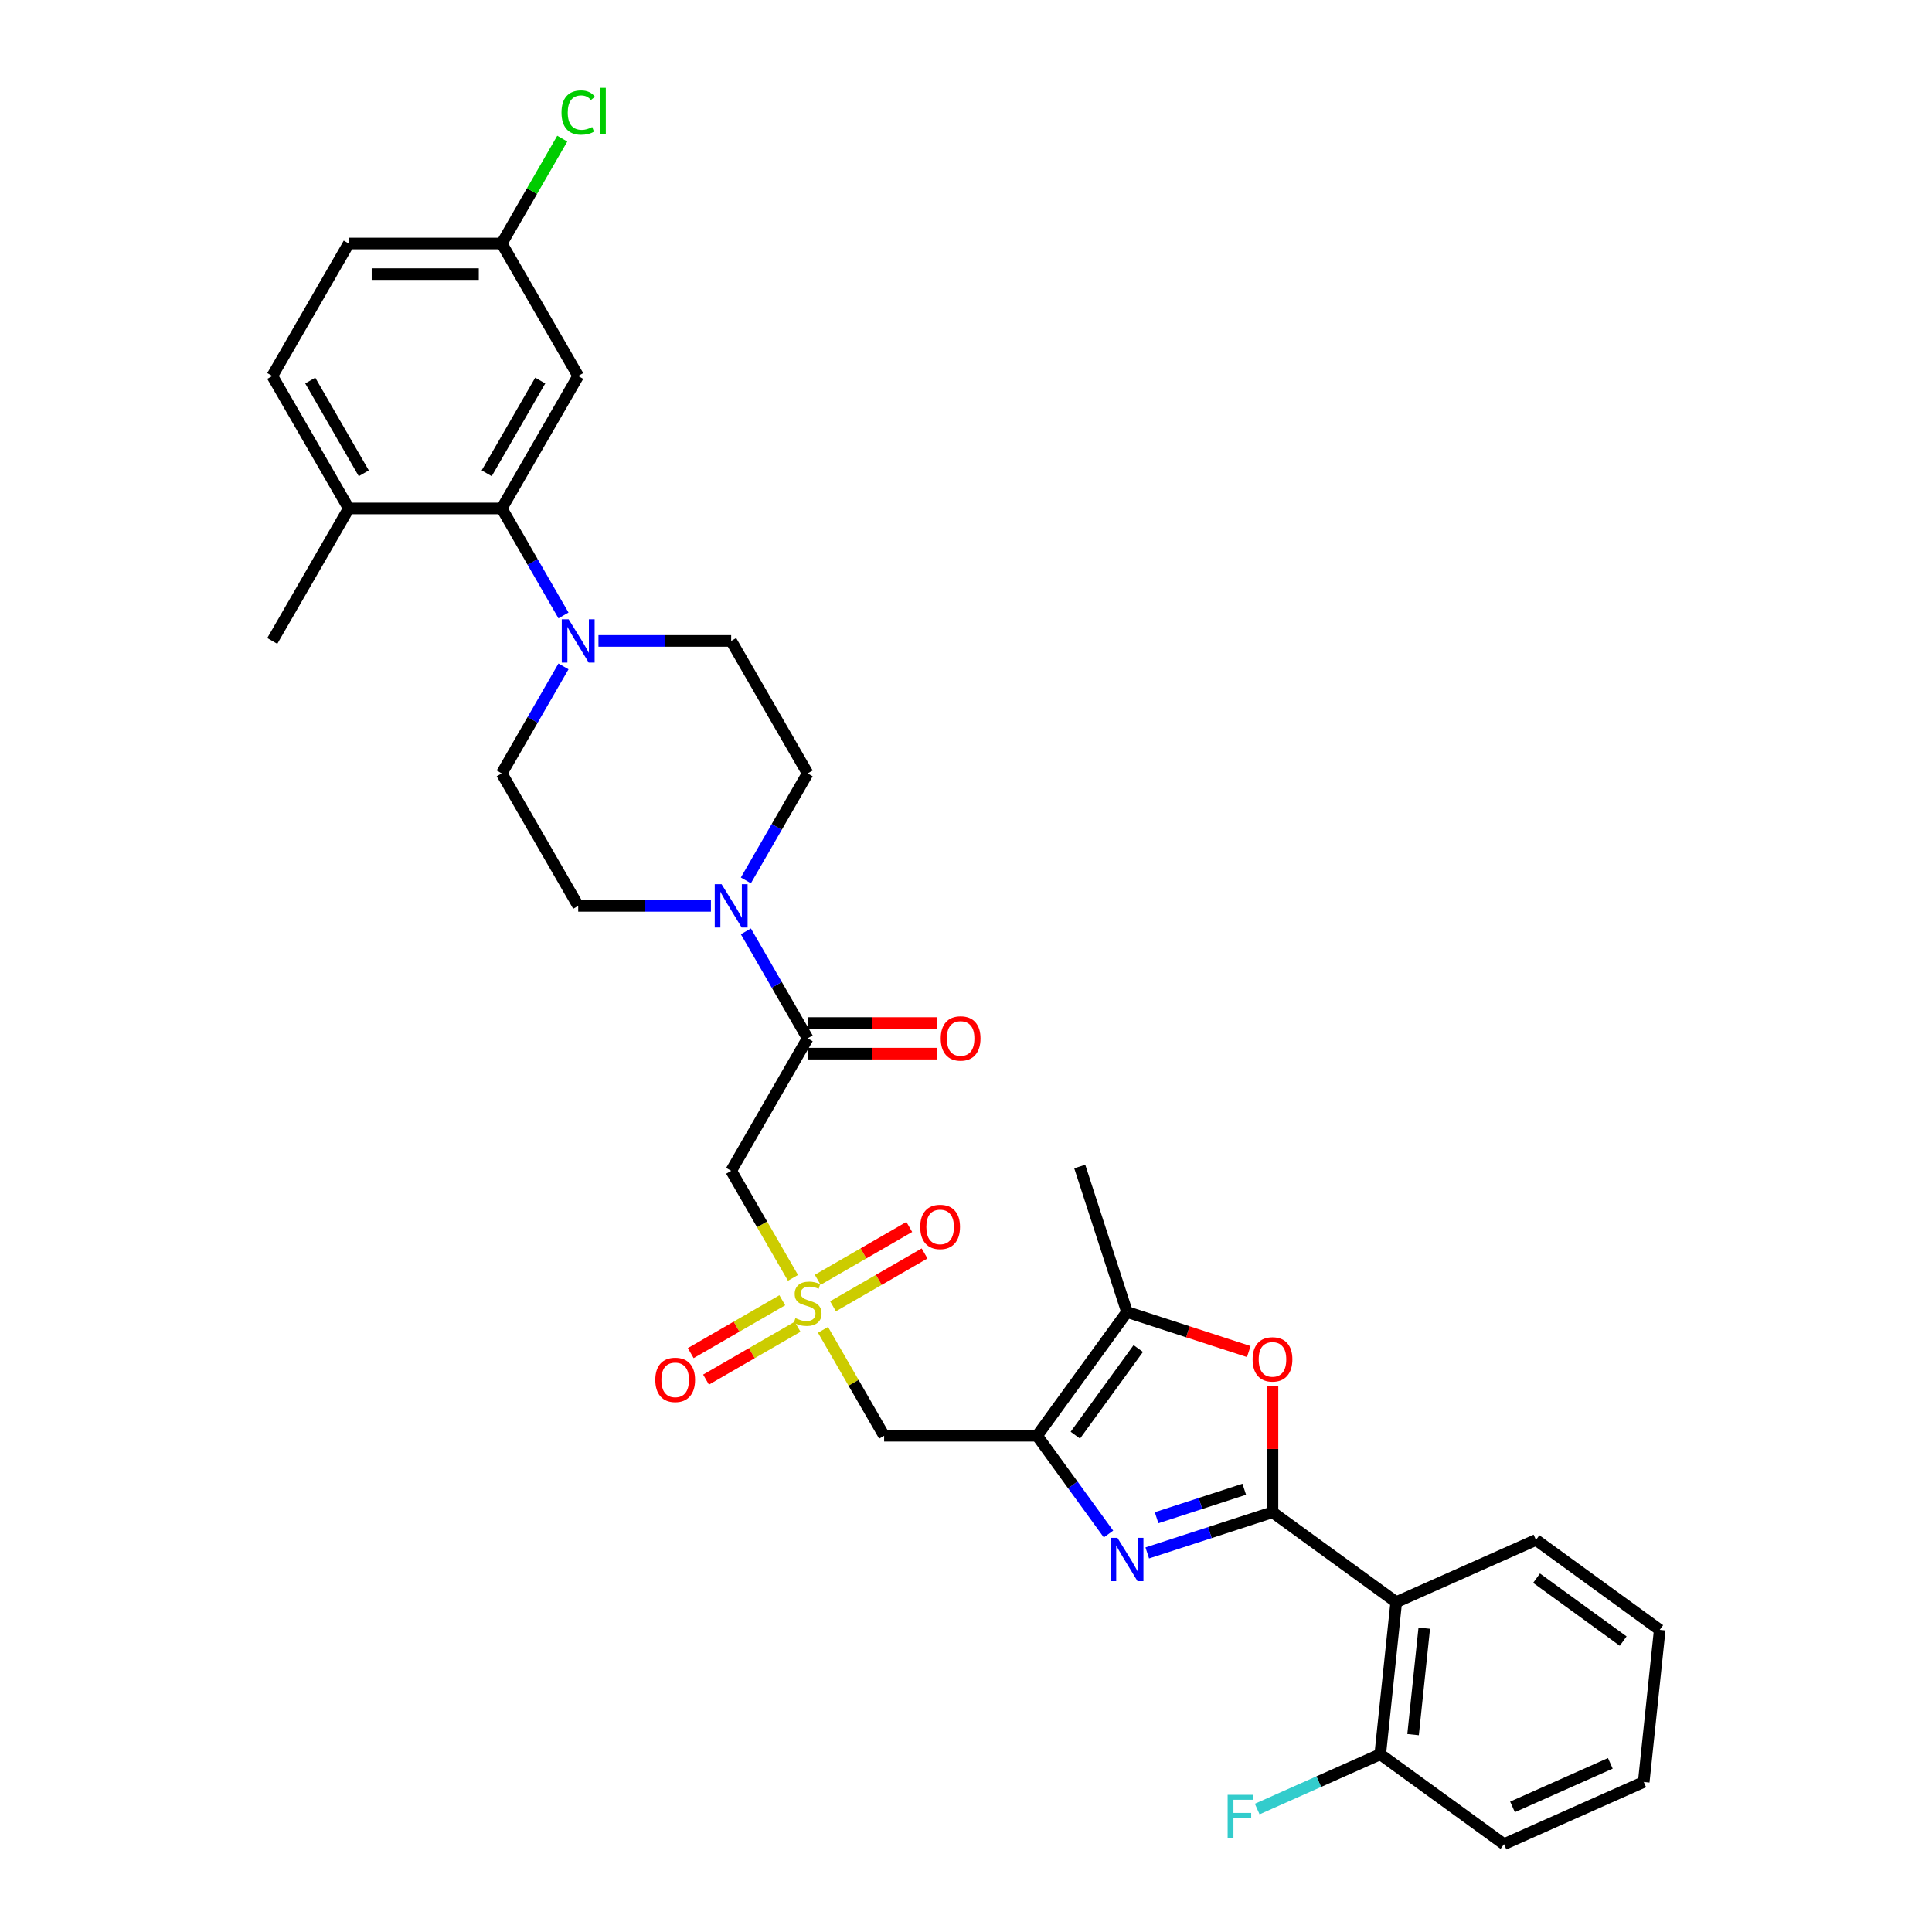 <?xml version='1.0' encoding='iso-8859-1'?>
<svg version='1.1' baseProfile='full'
              xmlns='http://www.w3.org/2000/svg'
                      xmlns:rdkit='http://www.rdkit.org/xml'
                      xmlns:xlink='http://www.w3.org/1999/xlink'
                  xml:space='preserve'
width='1000px' height='1000px' viewBox='0 0 1000 1000'>
<!-- END OF HEADER -->
<rect style='opacity:1.0;fill:#FFFFFF;stroke:none' width='1000' height='1000' x='0' y='0'> </rect>
<path class='bond-0' d='M 658.636,782.73 L 626.228,793.26' style='fill:none;fill-rule:evenodd;stroke:#000000;stroke-width:6px;stroke-linecap:butt;stroke-linejoin:miter;stroke-opacity:1' />
<path class='bond-0' d='M 626.228,793.26 L 593.82,803.79' style='fill:none;fill-rule:evenodd;stroke:#0000FF;stroke-width:6px;stroke-linecap:butt;stroke-linejoin:miter;stroke-opacity:1' />
<path class='bond-0' d='M 644.02,770.829 L 621.335,778.2' style='fill:none;fill-rule:evenodd;stroke:#000000;stroke-width:6px;stroke-linecap:butt;stroke-linejoin:miter;stroke-opacity:1' />
<path class='bond-0' d='M 621.335,778.2 L 598.649,785.571' style='fill:none;fill-rule:evenodd;stroke:#0000FF;stroke-width:6px;stroke-linecap:butt;stroke-linejoin:miter;stroke-opacity:1' />
<path class='bond-3' d='M 658.636,782.73 L 658.636,749.975' style='fill:none;fill-rule:evenodd;stroke:#000000;stroke-width:6px;stroke-linecap:butt;stroke-linejoin:miter;stroke-opacity:1' />
<path class='bond-3' d='M 658.636,749.975 L 658.636,717.221' style='fill:none;fill-rule:evenodd;stroke:#FF0000;stroke-width:6px;stroke-linecap:butt;stroke-linejoin:miter;stroke-opacity:1' />
<path class='bond-5' d='M 658.636,782.73 L 722.689,829.267' style='fill:none;fill-rule:evenodd;stroke:#000000;stroke-width:6px;stroke-linecap:butt;stroke-linejoin:miter;stroke-opacity:1' />
<path class='bond-1' d='M 573.753,794.006 L 555.276,768.574' style='fill:none;fill-rule:evenodd;stroke:#0000FF;stroke-width:6px;stroke-linecap:butt;stroke-linejoin:miter;stroke-opacity:1' />
<path class='bond-1' d='M 555.276,768.574 L 536.799,743.143' style='fill:none;fill-rule:evenodd;stroke:#000000;stroke-width:6px;stroke-linecap:butt;stroke-linejoin:miter;stroke-opacity:1' />
<path class='bond-4' d='M 536.799,743.143 L 457.625,743.143' style='fill:none;fill-rule:evenodd;stroke:#000000;stroke-width:6px;stroke-linecap:butt;stroke-linejoin:miter;stroke-opacity:1' />
<path class='bond-33' d='M 536.799,743.143 L 583.337,679.089' style='fill:none;fill-rule:evenodd;stroke:#000000;stroke-width:6px;stroke-linecap:butt;stroke-linejoin:miter;stroke-opacity:1' />
<path class='bond-33' d='M 556.591,742.842 L 589.167,698.005' style='fill:none;fill-rule:evenodd;stroke:#000000;stroke-width:6px;stroke-linecap:butt;stroke-linejoin:miter;stroke-opacity:1' />
<path class='bond-2' d='M 425.983,688.336 L 441.804,715.74' style='fill:none;fill-rule:evenodd;stroke:#CCCC00;stroke-width:6px;stroke-linecap:butt;stroke-linejoin:miter;stroke-opacity:1' />
<path class='bond-2' d='M 441.804,715.74 L 457.625,743.143' style='fill:none;fill-rule:evenodd;stroke:#000000;stroke-width:6px;stroke-linecap:butt;stroke-linejoin:miter;stroke-opacity:1' />
<path class='bond-8' d='M 410.441,661.417 L 394.446,633.713' style='fill:none;fill-rule:evenodd;stroke:#CCCC00;stroke-width:6px;stroke-linecap:butt;stroke-linejoin:miter;stroke-opacity:1' />
<path class='bond-8' d='M 394.446,633.713 L 378.451,606.009' style='fill:none;fill-rule:evenodd;stroke:#000000;stroke-width:6px;stroke-linecap:butt;stroke-linejoin:miter;stroke-opacity:1' />
<path class='bond-13' d='M 431.165,676.139 L 454.861,662.458' style='fill:none;fill-rule:evenodd;stroke:#CCCC00;stroke-width:6px;stroke-linecap:butt;stroke-linejoin:miter;stroke-opacity:1' />
<path class='bond-13' d='M 454.861,662.458 L 478.556,648.778' style='fill:none;fill-rule:evenodd;stroke:#FF0000;stroke-width:6px;stroke-linecap:butt;stroke-linejoin:miter;stroke-opacity:1' />
<path class='bond-13' d='M 423.248,662.426 L 446.943,648.745' style='fill:none;fill-rule:evenodd;stroke:#CCCC00;stroke-width:6px;stroke-linecap:butt;stroke-linejoin:miter;stroke-opacity:1' />
<path class='bond-13' d='M 446.943,648.745 L 470.639,635.064' style='fill:none;fill-rule:evenodd;stroke:#FF0000;stroke-width:6px;stroke-linecap:butt;stroke-linejoin:miter;stroke-opacity:1' />
<path class='bond-14' d='M 404.911,673.012 L 381.215,686.693' style='fill:none;fill-rule:evenodd;stroke:#CCCC00;stroke-width:6px;stroke-linecap:butt;stroke-linejoin:miter;stroke-opacity:1' />
<path class='bond-14' d='M 381.215,686.693 L 357.52,700.374' style='fill:none;fill-rule:evenodd;stroke:#FF0000;stroke-width:6px;stroke-linecap:butt;stroke-linejoin:miter;stroke-opacity:1' />
<path class='bond-14' d='M 412.828,686.726 L 389.133,700.407' style='fill:none;fill-rule:evenodd;stroke:#CCCC00;stroke-width:6px;stroke-linecap:butt;stroke-linejoin:miter;stroke-opacity:1' />
<path class='bond-14' d='M 389.133,700.407 L 365.437,714.087' style='fill:none;fill-rule:evenodd;stroke:#FF0000;stroke-width:6px;stroke-linecap:butt;stroke-linejoin:miter;stroke-opacity:1' />
<path class='bond-6' d='M 646.364,699.568 L 614.85,689.329' style='fill:none;fill-rule:evenodd;stroke:#FF0000;stroke-width:6px;stroke-linecap:butt;stroke-linejoin:miter;stroke-opacity:1' />
<path class='bond-6' d='M 614.85,689.329 L 583.337,679.089' style='fill:none;fill-rule:evenodd;stroke:#000000;stroke-width:6px;stroke-linecap:butt;stroke-linejoin:miter;stroke-opacity:1' />
<path class='bond-15' d='M 722.689,829.267 L 714.413,908.008' style='fill:none;fill-rule:evenodd;stroke:#000000;stroke-width:6px;stroke-linecap:butt;stroke-linejoin:miter;stroke-opacity:1' />
<path class='bond-15' d='M 737.196,842.734 L 731.403,897.852' style='fill:none;fill-rule:evenodd;stroke:#000000;stroke-width:6px;stroke-linecap:butt;stroke-linejoin:miter;stroke-opacity:1' />
<path class='bond-27' d='M 722.689,829.267 L 795.019,797.064' style='fill:none;fill-rule:evenodd;stroke:#000000;stroke-width:6px;stroke-linecap:butt;stroke-linejoin:miter;stroke-opacity:1' />
<path class='bond-28' d='M 583.337,679.089 L 558.871,603.79' style='fill:none;fill-rule:evenodd;stroke:#000000;stroke-width:6px;stroke-linecap:butt;stroke-linejoin:miter;stroke-opacity:1' />
<path class='bond-7' d='M 418.038,537.442 L 378.451,606.009' style='fill:none;fill-rule:evenodd;stroke:#000000;stroke-width:6px;stroke-linecap:butt;stroke-linejoin:miter;stroke-opacity:1' />
<path class='bond-9' d='M 418.038,537.442 L 402.052,509.754' style='fill:none;fill-rule:evenodd;stroke:#000000;stroke-width:6px;stroke-linecap:butt;stroke-linejoin:miter;stroke-opacity:1' />
<path class='bond-9' d='M 402.052,509.754 L 386.066,482.065' style='fill:none;fill-rule:evenodd;stroke:#0000FF;stroke-width:6px;stroke-linecap:butt;stroke-linejoin:miter;stroke-opacity:1' />
<path class='bond-21' d='M 418.038,545.359 L 451.489,545.359' style='fill:none;fill-rule:evenodd;stroke:#000000;stroke-width:6px;stroke-linecap:butt;stroke-linejoin:miter;stroke-opacity:1' />
<path class='bond-21' d='M 451.489,545.359 L 484.94,545.359' style='fill:none;fill-rule:evenodd;stroke:#FF0000;stroke-width:6px;stroke-linecap:butt;stroke-linejoin:miter;stroke-opacity:1' />
<path class='bond-21' d='M 418.038,529.524 L 451.489,529.524' style='fill:none;fill-rule:evenodd;stroke:#000000;stroke-width:6px;stroke-linecap:butt;stroke-linejoin:miter;stroke-opacity:1' />
<path class='bond-21' d='M 451.489,529.524 L 484.94,529.524' style='fill:none;fill-rule:evenodd;stroke:#FF0000;stroke-width:6px;stroke-linecap:butt;stroke-linejoin:miter;stroke-opacity:1' />
<path class='bond-17' d='M 386.066,455.684 L 402.052,427.996' style='fill:none;fill-rule:evenodd;stroke:#0000FF;stroke-width:6px;stroke-linecap:butt;stroke-linejoin:miter;stroke-opacity:1' />
<path class='bond-17' d='M 402.052,427.996 L 418.038,400.308' style='fill:none;fill-rule:evenodd;stroke:#000000;stroke-width:6px;stroke-linecap:butt;stroke-linejoin:miter;stroke-opacity:1' />
<path class='bond-18' d='M 367.968,468.875 L 333.622,468.875' style='fill:none;fill-rule:evenodd;stroke:#0000FF;stroke-width:6px;stroke-linecap:butt;stroke-linejoin:miter;stroke-opacity:1' />
<path class='bond-18' d='M 333.622,468.875 L 299.276,468.875' style='fill:none;fill-rule:evenodd;stroke:#000000;stroke-width:6px;stroke-linecap:butt;stroke-linejoin:miter;stroke-opacity:1' />
<path class='bond-10' d='M 291.661,344.931 L 275.675,372.62' style='fill:none;fill-rule:evenodd;stroke:#0000FF;stroke-width:6px;stroke-linecap:butt;stroke-linejoin:miter;stroke-opacity:1' />
<path class='bond-10' d='M 275.675,372.62 L 259.689,400.308' style='fill:none;fill-rule:evenodd;stroke:#000000;stroke-width:6px;stroke-linecap:butt;stroke-linejoin:miter;stroke-opacity:1' />
<path class='bond-11' d='M 291.661,318.551 L 275.675,290.862' style='fill:none;fill-rule:evenodd;stroke:#0000FF;stroke-width:6px;stroke-linecap:butt;stroke-linejoin:miter;stroke-opacity:1' />
<path class='bond-11' d='M 275.675,290.862 L 259.689,263.174' style='fill:none;fill-rule:evenodd;stroke:#000000;stroke-width:6px;stroke-linecap:butt;stroke-linejoin:miter;stroke-opacity:1' />
<path class='bond-35' d='M 309.759,331.741 L 344.105,331.741' style='fill:none;fill-rule:evenodd;stroke:#0000FF;stroke-width:6px;stroke-linecap:butt;stroke-linejoin:miter;stroke-opacity:1' />
<path class='bond-35' d='M 344.105,331.741 L 378.451,331.741' style='fill:none;fill-rule:evenodd;stroke:#000000;stroke-width:6px;stroke-linecap:butt;stroke-linejoin:miter;stroke-opacity:1' />
<path class='bond-12' d='M 259.689,263.174 L 299.276,194.607' style='fill:none;fill-rule:evenodd;stroke:#000000;stroke-width:6px;stroke-linecap:butt;stroke-linejoin:miter;stroke-opacity:1' />
<path class='bond-12' d='M 251.914,244.972 L 279.625,196.975' style='fill:none;fill-rule:evenodd;stroke:#000000;stroke-width:6px;stroke-linecap:butt;stroke-linejoin:miter;stroke-opacity:1' />
<path class='bond-16' d='M 259.689,263.174 L 180.515,263.174' style='fill:none;fill-rule:evenodd;stroke:#000000;stroke-width:6px;stroke-linecap:butt;stroke-linejoin:miter;stroke-opacity:1' />
<path class='bond-23' d='M 299.276,194.607 L 259.689,126.04' style='fill:none;fill-rule:evenodd;stroke:#000000;stroke-width:6px;stroke-linecap:butt;stroke-linejoin:miter;stroke-opacity:1' />
<path class='bond-24' d='M 714.413,908.008 L 682.572,922.185' style='fill:none;fill-rule:evenodd;stroke:#000000;stroke-width:6px;stroke-linecap:butt;stroke-linejoin:miter;stroke-opacity:1' />
<path class='bond-24' d='M 682.572,922.185 L 650.73,936.362' style='fill:none;fill-rule:evenodd;stroke:#33CCCC;stroke-width:6px;stroke-linecap:butt;stroke-linejoin:miter;stroke-opacity:1' />
<path class='bond-30' d='M 714.413,908.008 L 778.467,954.545' style='fill:none;fill-rule:evenodd;stroke:#000000;stroke-width:6px;stroke-linecap:butt;stroke-linejoin:miter;stroke-opacity:1' />
<path class='bond-22' d='M 180.515,263.174 L 140.928,194.607' style='fill:none;fill-rule:evenodd;stroke:#000000;stroke-width:6px;stroke-linecap:butt;stroke-linejoin:miter;stroke-opacity:1' />
<path class='bond-22' d='M 188.29,244.972 L 160.579,196.975' style='fill:none;fill-rule:evenodd;stroke:#000000;stroke-width:6px;stroke-linecap:butt;stroke-linejoin:miter;stroke-opacity:1' />
<path class='bond-29' d='M 180.515,263.174 L 140.928,331.741' style='fill:none;fill-rule:evenodd;stroke:#000000;stroke-width:6px;stroke-linecap:butt;stroke-linejoin:miter;stroke-opacity:1' />
<path class='bond-20' d='M 418.038,400.308 L 378.451,331.741' style='fill:none;fill-rule:evenodd;stroke:#000000;stroke-width:6px;stroke-linecap:butt;stroke-linejoin:miter;stroke-opacity:1' />
<path class='bond-19' d='M 299.276,468.875 L 259.689,400.308' style='fill:none;fill-rule:evenodd;stroke:#000000;stroke-width:6px;stroke-linecap:butt;stroke-linejoin:miter;stroke-opacity:1' />
<path class='bond-25' d='M 140.928,194.607 L 180.515,126.04' style='fill:none;fill-rule:evenodd;stroke:#000000;stroke-width:6px;stroke-linecap:butt;stroke-linejoin:miter;stroke-opacity:1' />
<path class='bond-26' d='M 259.689,126.04 L 275.36,98.898' style='fill:none;fill-rule:evenodd;stroke:#000000;stroke-width:6px;stroke-linecap:butt;stroke-linejoin:miter;stroke-opacity:1' />
<path class='bond-26' d='M 275.36,98.898 L 291.03,71.756' style='fill:none;fill-rule:evenodd;stroke:#00CC00;stroke-width:6px;stroke-linecap:butt;stroke-linejoin:miter;stroke-opacity:1' />
<path class='bond-36' d='M 259.689,126.04 L 180.515,126.04' style='fill:none;fill-rule:evenodd;stroke:#000000;stroke-width:6px;stroke-linecap:butt;stroke-linejoin:miter;stroke-opacity:1' />
<path class='bond-36' d='M 247.813,141.875 L 192.391,141.875' style='fill:none;fill-rule:evenodd;stroke:#000000;stroke-width:6px;stroke-linecap:butt;stroke-linejoin:miter;stroke-opacity:1' />
<path class='bond-31' d='M 795.019,797.064 L 859.072,843.602' style='fill:none;fill-rule:evenodd;stroke:#000000;stroke-width:6px;stroke-linecap:butt;stroke-linejoin:miter;stroke-opacity:1' />
<path class='bond-31' d='M 795.319,816.856 L 840.157,849.432' style='fill:none;fill-rule:evenodd;stroke:#000000;stroke-width:6px;stroke-linecap:butt;stroke-linejoin:miter;stroke-opacity:1' />
<path class='bond-34' d='M 778.467,954.545 L 850.796,922.342' style='fill:none;fill-rule:evenodd;stroke:#000000;stroke-width:6px;stroke-linecap:butt;stroke-linejoin:miter;stroke-opacity:1' />
<path class='bond-34' d='M 782.876,935.249 L 833.506,912.707' style='fill:none;fill-rule:evenodd;stroke:#000000;stroke-width:6px;stroke-linecap:butt;stroke-linejoin:miter;stroke-opacity:1' />
<path class='bond-32' d='M 859.072,843.602 L 850.796,922.342' style='fill:none;fill-rule:evenodd;stroke:#000000;stroke-width:6px;stroke-linecap:butt;stroke-linejoin:miter;stroke-opacity:1' />
<path  class='atom-1' d='M 578.381 795.985
L 585.728 807.861
Q 586.456 809.033, 587.628 811.155
Q 588.8 813.277, 588.863 813.403
L 588.863 795.985
L 591.84 795.985
L 591.84 818.407
L 588.768 818.407
L 580.882 805.423
Q 579.964 803.902, 578.982 802.161
Q 578.032 800.419, 577.747 799.88
L 577.747 818.407
L 574.834 818.407
L 574.834 795.985
L 578.381 795.985
' fill='#0000FF'/>
<path  class='atom-3' d='M 411.704 682.272
Q 411.957 682.367, 413.002 682.81
Q 414.048 683.253, 415.188 683.538
Q 416.359 683.792, 417.5 683.792
Q 419.621 683.792, 420.857 682.778
Q 422.092 681.733, 422.092 679.928
Q 422.092 678.693, 421.458 677.933
Q 420.857 677.173, 419.906 676.761
Q 418.956 676.349, 417.373 675.874
Q 415.378 675.273, 414.174 674.702
Q 413.002 674.132, 412.147 672.929
Q 411.324 671.726, 411.324 669.699
Q 411.324 666.88, 413.224 665.138
Q 415.156 663.396, 418.956 663.396
Q 421.553 663.396, 424.499 664.632
L 423.77 667.07
Q 421.078 665.962, 419.051 665.962
Q 416.866 665.962, 415.663 666.88
Q 414.459 667.767, 414.491 669.319
Q 414.491 670.522, 415.093 671.25
Q 415.726 671.979, 416.613 672.391
Q 417.531 672.802, 419.051 673.277
Q 421.078 673.911, 422.282 674.544
Q 423.485 675.178, 424.34 676.476
Q 425.227 677.743, 425.227 679.928
Q 425.227 683.032, 423.137 684.71
Q 421.078 686.357, 417.626 686.357
Q 415.631 686.357, 414.111 685.914
Q 412.622 685.502, 410.849 684.773
L 411.704 682.272
' fill='#CCCC00'/>
<path  class='atom-4' d='M 648.343 703.619
Q 648.343 698.235, 651.004 695.226
Q 653.664 692.218, 658.636 692.218
Q 663.608 692.218, 666.268 695.226
Q 668.929 698.235, 668.929 703.619
Q 668.929 709.066, 666.237 712.17
Q 663.545 715.242, 658.636 715.242
Q 653.696 715.242, 651.004 712.17
Q 648.343 709.098, 648.343 703.619
M 658.636 712.708
Q 662.056 712.708, 663.893 710.428
Q 665.762 708.116, 665.762 703.619
Q 665.762 699.217, 663.893 697
Q 662.056 694.751, 658.636 694.751
Q 655.216 694.751, 653.347 696.968
Q 651.51 699.185, 651.51 703.619
Q 651.51 708.148, 653.347 710.428
Q 655.216 712.708, 658.636 712.708
' fill='#FF0000'/>
<path  class='atom-10' d='M 373.494 457.664
L 380.842 469.54
Q 381.57 470.712, 382.742 472.834
Q 383.914 474.956, 383.977 475.082
L 383.977 457.664
L 386.954 457.664
L 386.954 480.086
L 383.882 480.086
L 375.996 467.101
Q 375.078 465.581, 374.096 463.839
Q 373.146 462.098, 372.861 461.559
L 372.861 480.086
L 369.947 480.086
L 369.947 457.664
L 373.494 457.664
' fill='#0000FF'/>
<path  class='atom-11' d='M 294.32 320.53
L 301.668 332.406
Q 302.396 333.578, 303.568 335.7
Q 304.74 337.822, 304.803 337.948
L 304.803 320.53
L 307.78 320.53
L 307.78 342.952
L 304.708 342.952
L 296.822 329.968
Q 295.904 328.447, 294.922 326.706
Q 293.972 324.964, 293.687 324.425
L 293.687 342.952
L 290.773 342.952
L 290.773 320.53
L 294.32 320.53
' fill='#0000FF'/>
<path  class='atom-14' d='M 476.312 635.052
Q 476.312 629.668, 478.972 626.66
Q 481.633 623.651, 486.605 623.651
Q 491.577 623.651, 494.237 626.66
Q 496.898 629.668, 496.898 635.052
Q 496.898 640.499, 494.206 643.603
Q 491.514 646.675, 486.605 646.675
Q 481.664 646.675, 478.972 643.603
Q 476.312 640.531, 476.312 635.052
M 486.605 644.141
Q 490.025 644.141, 491.862 641.861
Q 493.731 639.549, 493.731 635.052
Q 493.731 630.65, 491.862 628.433
Q 490.025 626.184, 486.605 626.184
Q 483.185 626.184, 481.316 628.401
Q 479.479 630.618, 479.479 635.052
Q 479.479 639.581, 481.316 641.861
Q 483.185 644.141, 486.605 644.141
' fill='#FF0000'/>
<path  class='atom-15' d='M 339.178 714.226
Q 339.178 708.842, 341.839 705.834
Q 344.499 702.825, 349.471 702.825
Q 354.443 702.825, 357.103 705.834
Q 359.764 708.842, 359.764 714.226
Q 359.764 719.673, 357.072 722.777
Q 354.38 725.849, 349.471 725.849
Q 344.53 725.849, 341.839 722.777
Q 339.178 719.705, 339.178 714.226
M 349.471 723.316
Q 352.891 723.316, 354.728 721.035
Q 356.597 718.723, 356.597 714.226
Q 356.597 709.824, 354.728 707.607
Q 352.891 705.359, 349.471 705.359
Q 346.051 705.359, 344.182 707.576
Q 342.345 709.793, 342.345 714.226
Q 342.345 718.755, 344.182 721.035
Q 346.051 723.316, 349.471 723.316
' fill='#FF0000'/>
<path  class='atom-22' d='M 486.92 537.505
Q 486.92 532.121, 489.58 529.113
Q 492.24 526.104, 497.212 526.104
Q 502.184 526.104, 504.845 529.113
Q 507.505 532.121, 507.505 537.505
Q 507.505 542.952, 504.813 546.056
Q 502.121 549.128, 497.212 549.128
Q 492.272 549.128, 489.58 546.056
Q 486.92 542.984, 486.92 537.505
M 497.212 546.594
Q 500.633 546.594, 502.469 544.314
Q 504.338 542.002, 504.338 537.505
Q 504.338 533.103, 502.469 530.886
Q 500.633 528.638, 497.212 528.638
Q 493.792 528.638, 491.923 530.855
Q 490.087 533.071, 490.087 537.505
Q 490.087 542.034, 491.923 544.314
Q 493.792 546.594, 497.212 546.594
' fill='#FF0000'/>
<path  class='atom-25' d='M 635.418 929
L 648.751 929
L 648.751 931.565
L 638.426 931.565
L 638.426 938.374
L 647.611 938.374
L 647.611 940.971
L 638.426 940.971
L 638.426 951.422
L 635.418 951.422
L 635.418 929
' fill='#33CCCC'/>
<path  class='atom-27' d='M 290.631 58.249
Q 290.631 52.675, 293.228 49.762
Q 295.856 46.816, 300.828 46.816
Q 305.452 46.816, 307.922 50.078
L 305.832 51.788
Q 304.027 49.413, 300.828 49.413
Q 297.44 49.413, 295.634 51.694
Q 293.861 53.942, 293.861 58.249
Q 293.861 62.683, 295.698 64.963
Q 297.566 67.243, 301.177 67.243
Q 303.647 67.243, 306.529 65.755
L 307.416 68.13
Q 306.244 68.89, 304.47 69.334
Q 302.697 69.777, 300.733 69.777
Q 295.856 69.777, 293.228 66.8
Q 290.631 63.823, 290.631 58.249
' fill='#00CC00'/>
<path  class='atom-27' d='M 310.646 45.455
L 313.56 45.455
L 313.56 69.492
L 310.646 69.492
L 310.646 45.455
' fill='#00CC00'/>
</svg>
